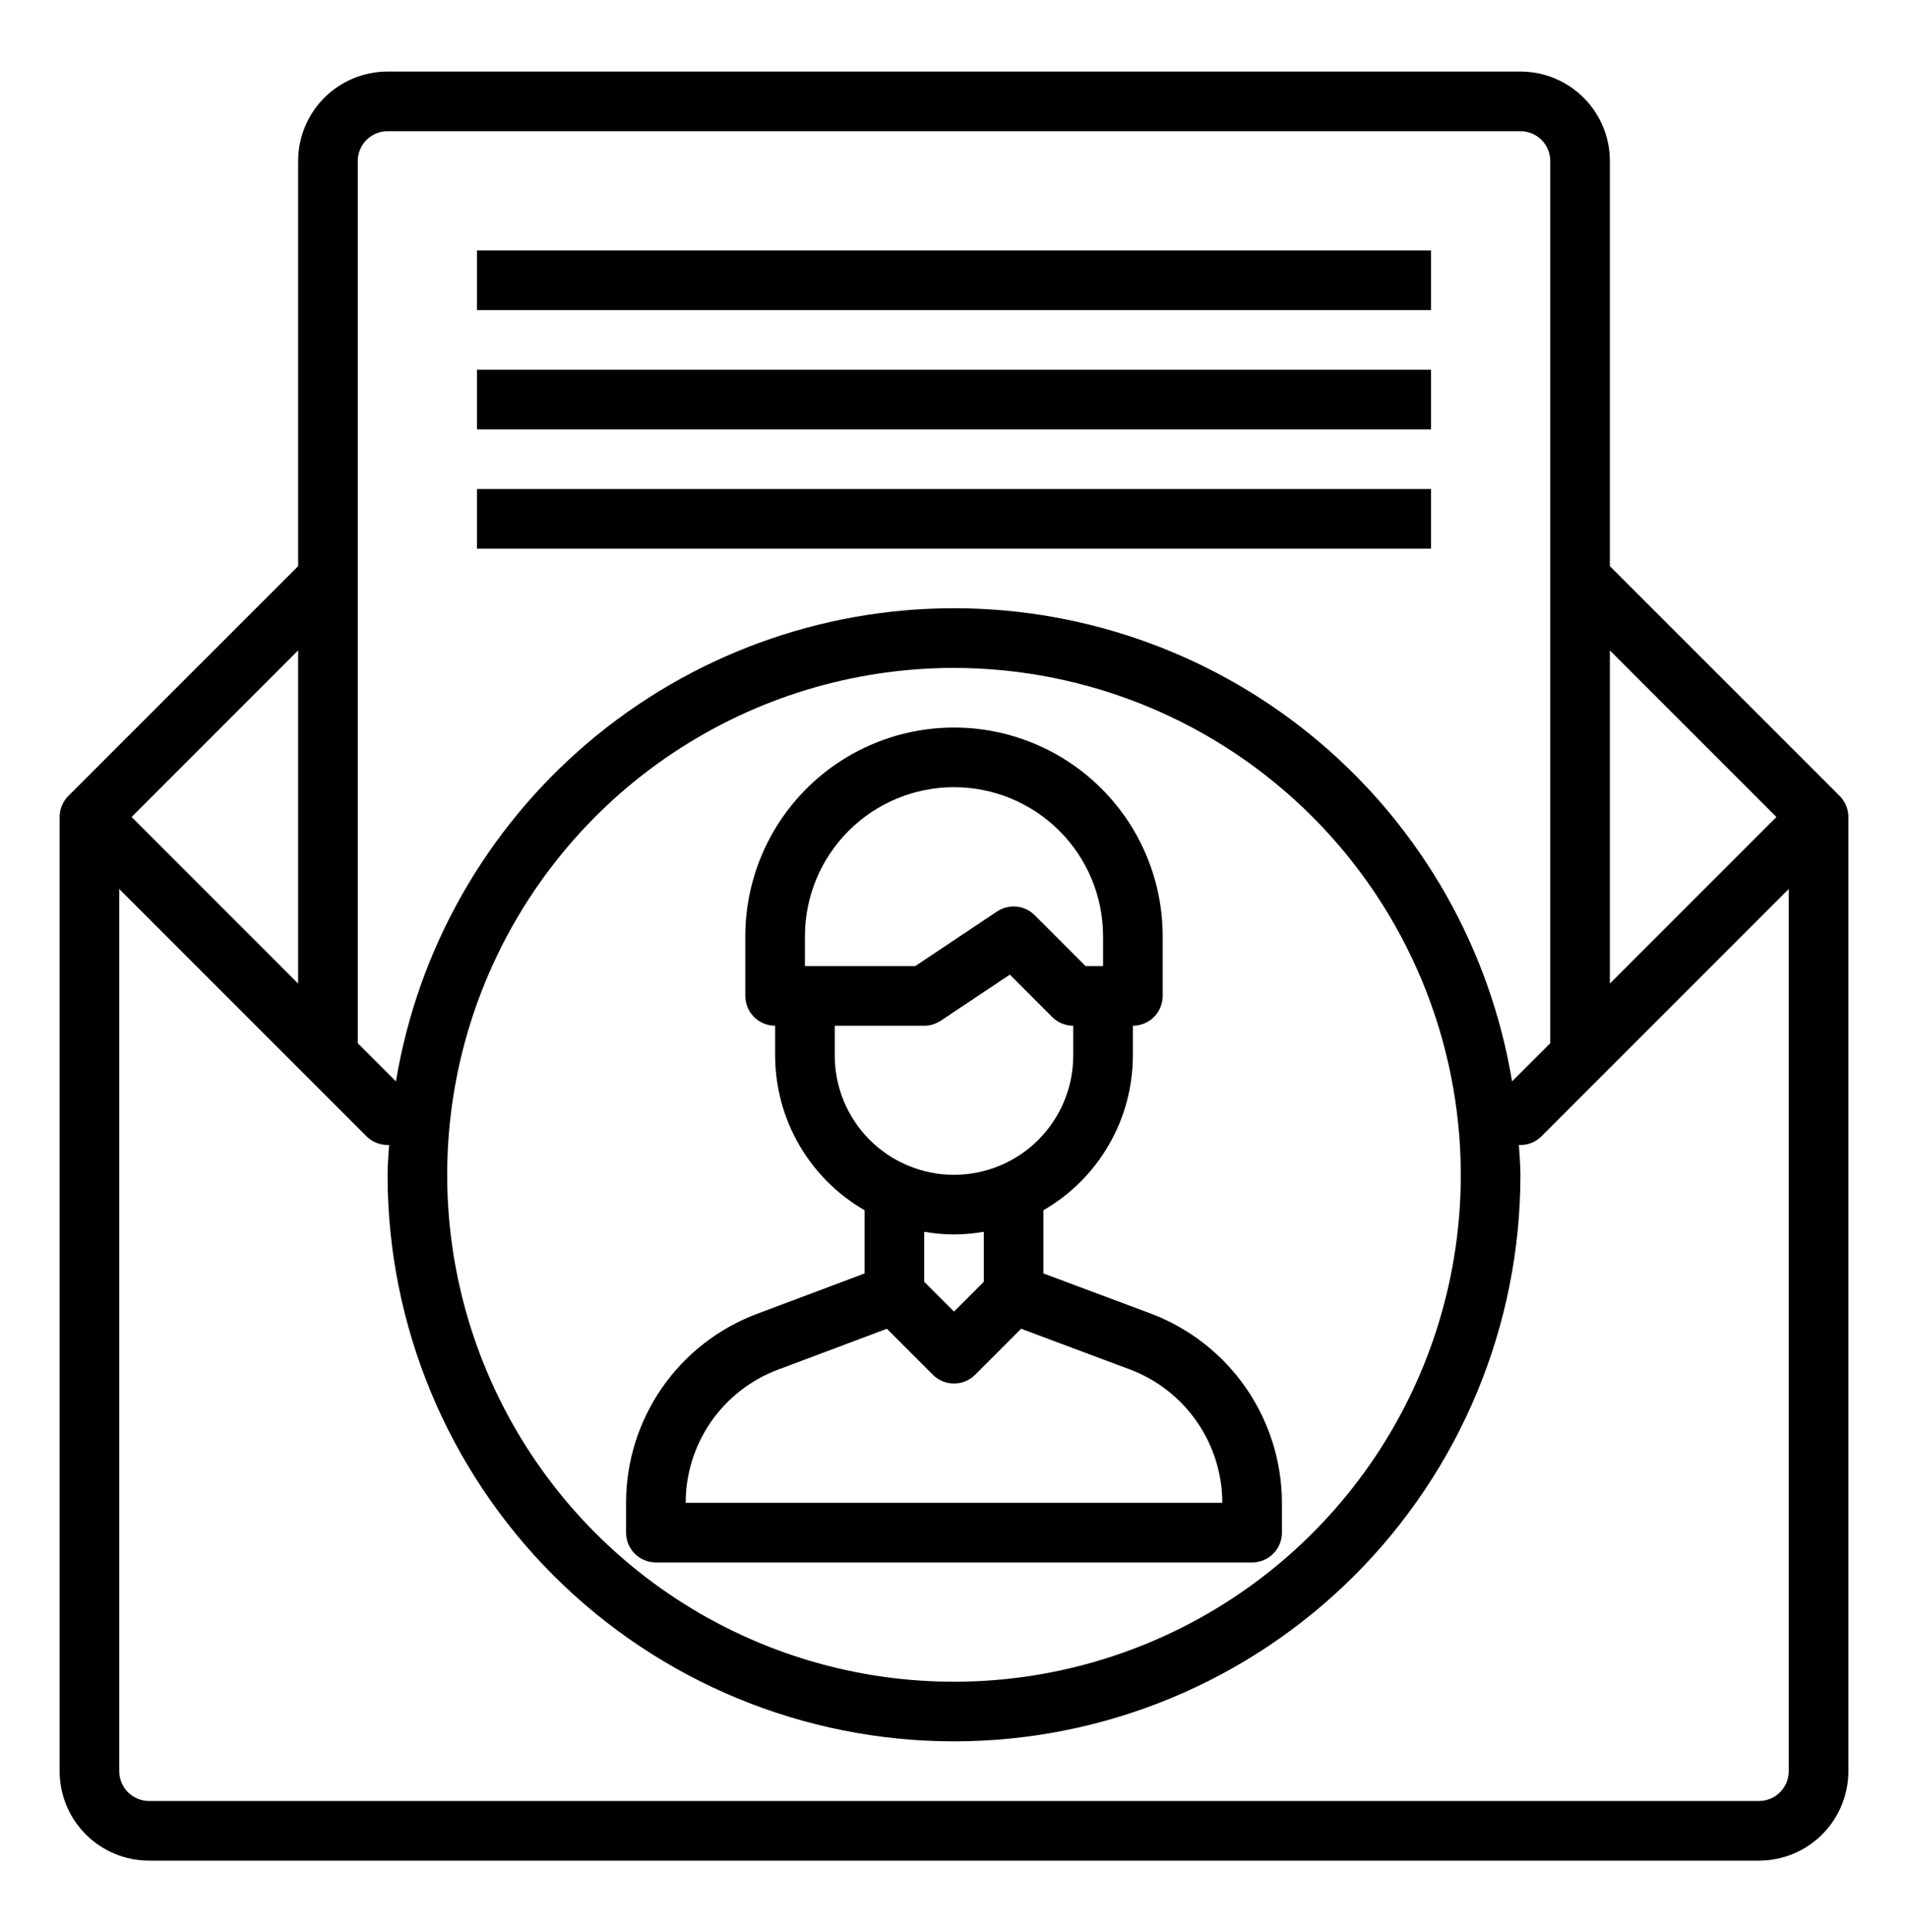 <svg width="80" height="81" viewBox="0 0 80 81" fill="none" xmlns="http://www.w3.org/2000/svg">
<path d="M60 15.5H20V18H60V15.5Z" fill="black"/>
<path d="M60 20.5H20V23H60V20.5Z" fill="black"/>
<path d="M60 10.5H20V13H60V10.5Z" fill="black"/>
<path d="M77.134 33.366L67.5 23.733V6.75C67.5 5.755 67.105 4.802 66.402 4.098C65.698 3.395 64.745 3 63.75 3H16.25C15.255 3 14.302 3.395 13.598 4.098C12.895 4.802 12.5 5.755 12.5 6.75V23.733L2.866 33.366C2.632 33.601 2.5 33.919 2.5 34.25V74.25C2.5 75.245 2.895 76.198 3.598 76.902C4.302 77.605 5.255 78 6.25 78H73.75C74.745 78 75.698 77.605 76.402 76.902C77.105 76.198 77.5 75.245 77.5 74.25V34.25C77.5 33.919 77.368 33.601 77.134 33.366ZM74.483 34.25L67.5 41.233V27.267L74.483 34.25ZM16.25 5.5H63.75C64.082 5.5 64.4 5.632 64.634 5.866C64.868 6.101 65 6.418 65 6.75V43.733L63.399 45.334C62.479 39.792 59.623 34.757 55.337 31.124C51.053 27.492 45.617 25.498 40 25.498C34.383 25.498 28.947 27.492 24.663 31.124C20.378 34.757 17.521 39.792 16.601 45.334L15 43.733V6.75C15 6.418 15.132 6.101 15.366 5.866C15.601 5.632 15.918 5.5 16.25 5.5ZM61.25 49.25C61.25 53.453 60.004 57.561 57.669 61.056C55.334 64.55 52.015 67.274 48.132 68.882C44.249 70.491 39.976 70.912 35.854 70.092C31.732 69.272 27.946 67.248 24.974 64.276C22.002 61.304 19.978 57.518 19.158 53.396C18.338 49.274 18.759 45.001 20.368 41.118C21.976 37.235 24.7 33.916 28.194 31.581C31.689 29.246 35.797 28 40 28C45.634 28.006 51.035 30.247 55.019 34.231C59.003 38.215 61.244 43.616 61.25 49.25ZM12.5 41.233L5.518 34.25L12.5 27.267V41.233ZM73.75 75.5H6.25C5.918 75.5 5.601 75.368 5.366 75.134C5.132 74.9 5 74.582 5 74.25V37.267L15.366 47.634C15.601 47.868 15.918 48 16.25 48H16.314C16.291 48.416 16.25 48.828 16.25 49.25C16.25 55.549 18.752 61.59 23.206 66.044C27.66 70.498 33.701 73 40 73C46.299 73 52.34 70.498 56.794 66.044C61.248 61.59 63.75 55.549 63.75 49.25C63.75 48.828 63.709 48.416 63.686 48H63.75C64.082 48 64.399 47.868 64.634 47.634L75 37.267V74.25C75 74.582 74.868 74.9 74.634 75.134C74.4 75.368 74.082 75.5 73.75 75.5Z" fill="black"/>
<path d="M48.25 55.066L43.75 53.384V50.735C44.889 50.078 45.834 49.132 46.493 47.994C47.151 46.856 47.498 45.565 47.5 44.25V43C47.831 43 48.15 42.868 48.384 42.634C48.618 42.4 48.75 42.081 48.75 41.75V39.25C48.75 36.929 47.828 34.704 46.187 33.063C44.546 31.422 42.321 30.5 40 30.5C37.679 30.5 35.454 31.422 33.813 33.063C32.172 34.704 31.25 36.929 31.25 39.25V41.75C31.25 42.081 31.382 42.4 31.616 42.634C31.851 42.868 32.169 43 32.5 43V44.25C32.502 45.565 32.849 46.856 33.507 47.994C34.166 49.132 35.111 50.078 36.25 50.735V53.385L31.738 55.08C30.125 55.684 28.736 56.767 27.755 58.182C26.775 59.597 26.25 61.278 26.25 63V64.25C26.25 64.582 26.382 64.9 26.616 65.134C26.851 65.368 27.169 65.5 27.5 65.5H52.5C52.831 65.5 53.15 65.368 53.384 65.134C53.618 64.9 53.75 64.582 53.75 64.25V62.987C53.744 61.265 53.214 59.586 52.232 58.171C51.25 56.757 49.861 55.674 48.25 55.066ZM33.75 39.25C33.75 37.592 34.408 36.003 35.581 34.831C36.753 33.658 38.342 33 40 33C41.658 33 43.247 33.658 44.419 34.831C45.592 36.003 46.25 37.592 46.25 39.25V40.5H45.517L43.384 38.366C43.179 38.162 42.911 38.035 42.623 38.006C42.335 37.978 42.047 38.05 41.806 38.21L38.375 40.5H33.75V39.25ZM35 43H38.75C38.997 43 39.238 42.927 39.444 42.79L42.341 40.859L44.116 42.634C44.351 42.868 44.669 43 45 43V44.25C45 45.576 44.473 46.848 43.535 47.785C42.598 48.723 41.326 49.25 40 49.25C38.674 49.25 37.402 48.723 36.465 47.785C35.527 46.848 35 45.576 35 44.25V43ZM40 51.75C40.419 51.748 40.837 51.71 41.25 51.638V53.733L40 54.983L38.75 53.733V51.638C39.163 51.71 39.581 51.748 40 51.75ZM28.75 63C28.75 61.787 29.12 60.603 29.81 59.606C30.501 58.609 31.479 57.846 32.615 57.42L37.185 55.704L39.116 57.634C39.351 57.868 39.669 58 40 58C40.331 58 40.649 57.868 40.884 57.634L42.815 55.703L47.375 57.409C48.512 57.837 49.492 58.602 50.184 59.601C50.876 60.599 51.248 61.785 51.25 63H28.75Z" fill="black"/>
</svg>
